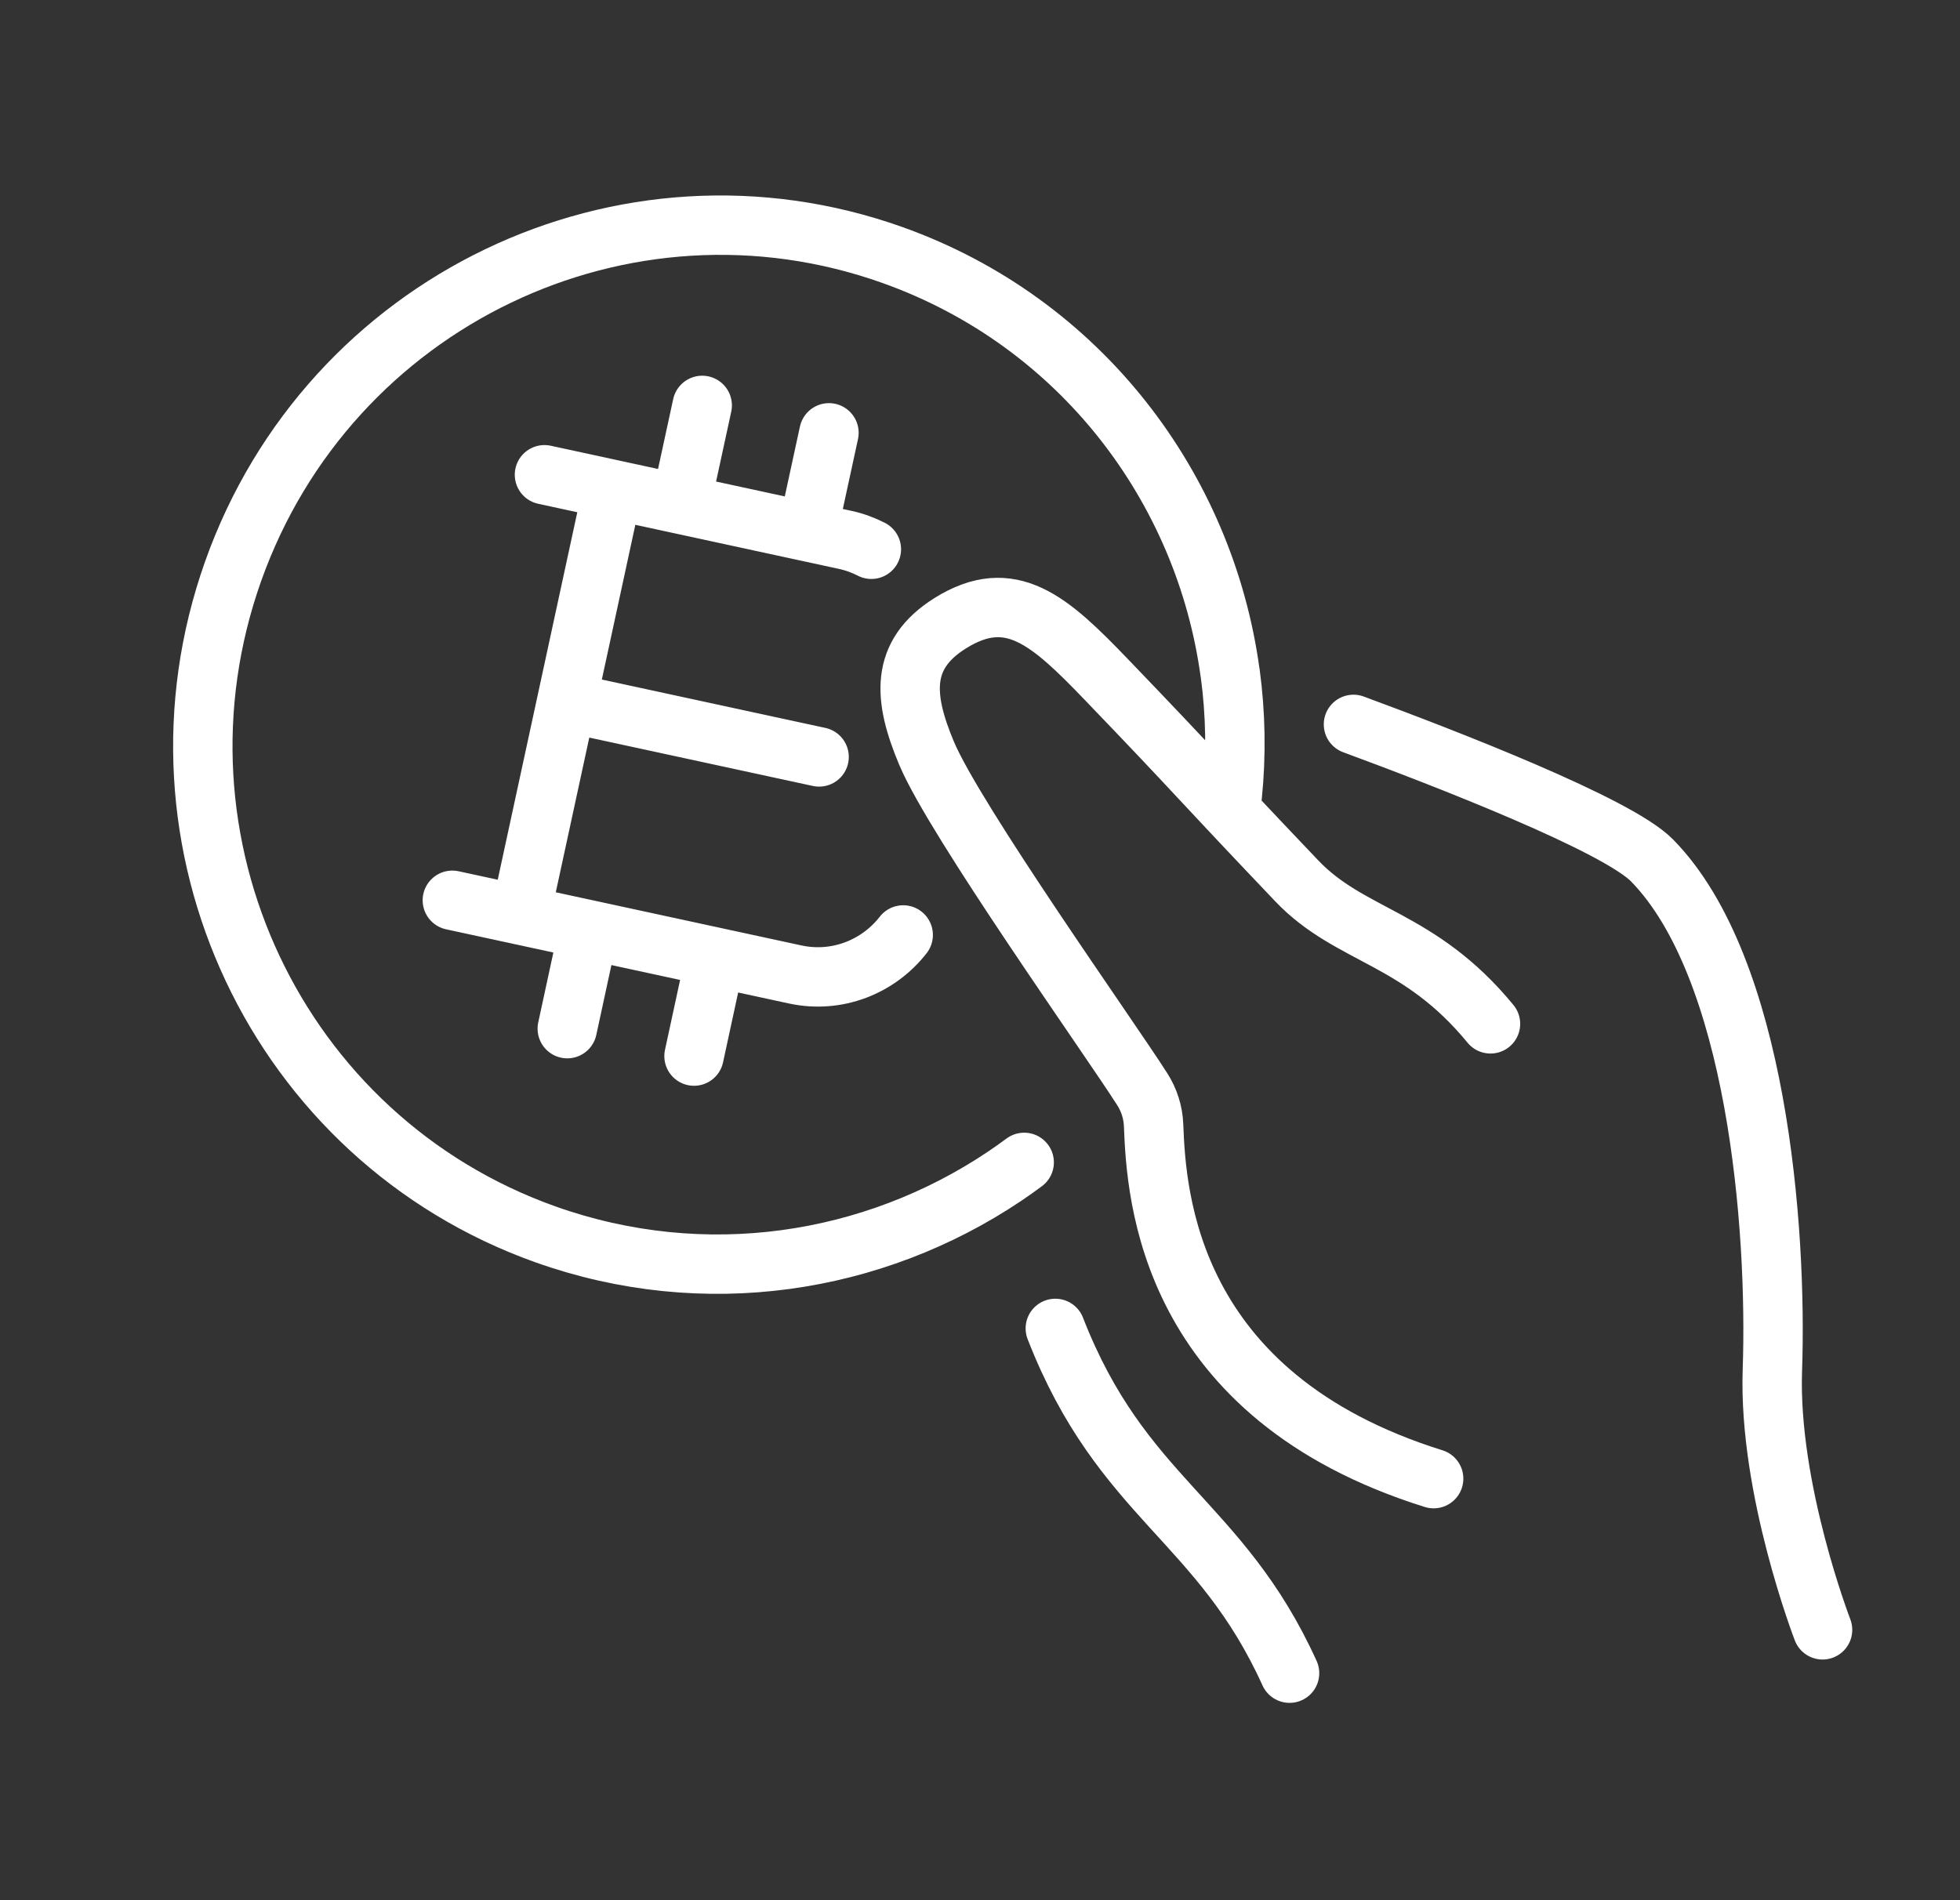 <svg width="33" height="32" viewBox="0 0 33 32" fill="none" xmlns="http://www.w3.org/2000/svg">
<rect x="0" y="0" width="33" height="32" fill="#333333" stroke="none"/>
<path d="M22.788 12.199C24.354 12.777 27.226 13.891 27.814 14.489C29.583 16.292 29.924 20.669 29.841 23.077C29.772 25.08 30.686 27.447 30.686 27.447M25.095 17.242C23.89 15.773 22.738 15.784 21.834 14.835C20.074 12.987 20.242 13.123 18.628 11.444C17.67 10.447 17.017 9.859 15.999 10.495C15.145 11.029 15.209 11.754 15.6 12.684C16.077 13.819 18.685 17.483 19.23 18.34C19.348 18.524 19.415 18.734 19.423 18.953C19.468 20.14 19.667 23.504 24.138 24.901M17.768 22.371C18.884 25.237 20.542 25.596 21.712 28.177M17.244 19.575C17.134 19.657 17.022 19.736 16.909 19.812C14.704 21.29 11.863 21.742 9.18 20.786C4.663 19.174 2.309 14.177 3.924 9.623C5.539 5.069 10.509 2.684 15.027 4.295C18.188 5.423 20.289 8.209 20.712 11.341M20.747 13.402C20.817 12.708 20.804 12.016 20.713 11.341M9.167 7.995L14.227 9.091C14.385 9.125 14.533 9.179 14.671 9.25M13.791 12.747L9.54 11.827M7.616 15.161L13.387 16.41C14.091 16.563 14.789 16.282 15.207 15.745M10.314 8.244L8.763 15.41M11.462 8.492L11.823 6.827M13.596 8.954L13.957 7.289M9.551 17.323L9.911 15.658M11.685 17.785L12.045 16.12" stroke="white" stroke-miterlimit="10" stroke-linecap="round"/>
</svg>
